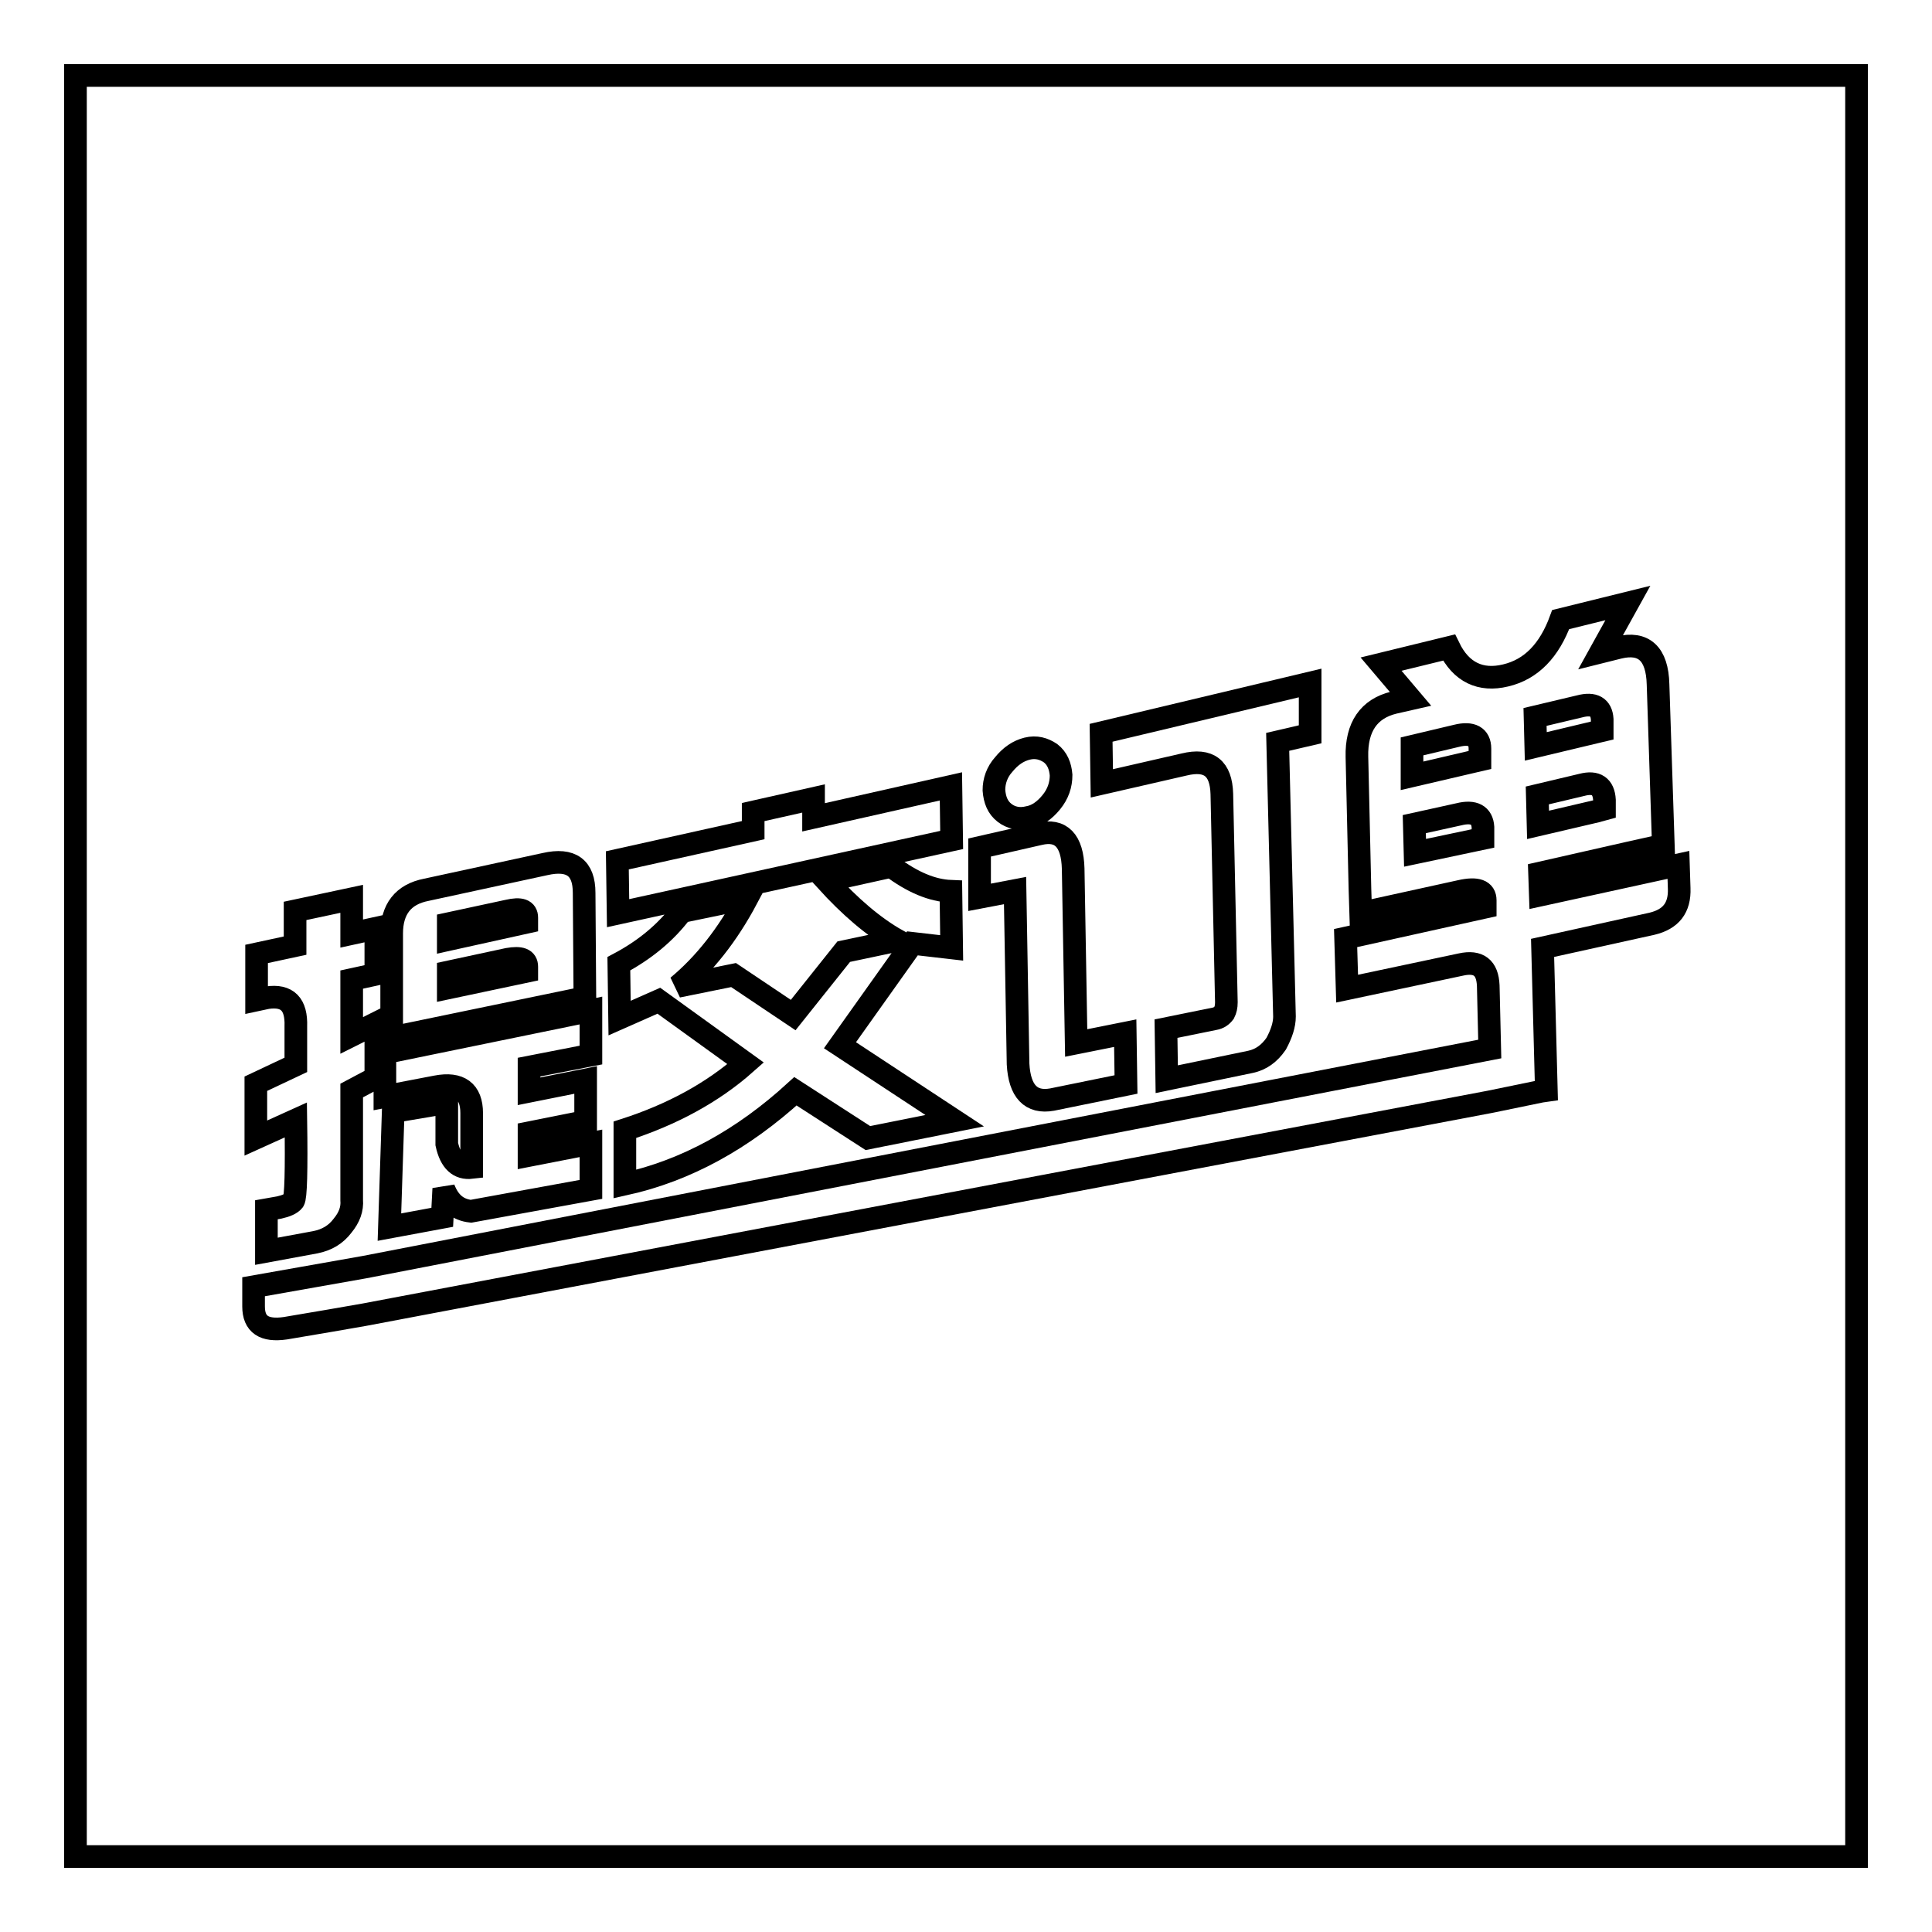 <?xml version="1.0" encoding="utf-8"?>
<!-- Svg Vector Icons : http://www.onlinewebfonts.com/icon -->
<!DOCTYPE svg PUBLIC "-//W3C//DTD SVG 1.1//EN" "http://www.w3.org/Graphics/SVG/1.1/DTD/svg11.dtd">
<svg version="1.1" xmlns="http://www.w3.org/2000/svg" xmlns:xlink="http://www.w3.org/1999/xlink" x="0px" y="0px" viewBox="0 0 256 256" enable-background="new 0 0 256 256" xml:space="preserve">
<g><g><path stroke-width="3" fill-opacity="0" stroke="#000000"  d="M10,10h236v236H10V10z"/><path stroke-width="3" fill-opacity="0" stroke="#000000"  d="M45.4,162.4c-0.9,1.2-2.1,1.9-3.6,2.2l-6.5,1.2v-5.5L37,160c0.9-0.2,1.6-0.5,1.9-0.9c0.3-0.4,0.4-4,0.3-10.7l-5.3,2.4v-7.2l5.3-2.5v-5.1c0.1-2.9-1.1-4.2-3.8-3.8l-1.4,0.3v-6.1l5.1-1.1v-4.6l7.5-1.6v4.6l3.2-0.7l0,6.1l-3.2,0.7l0,7.4l3.2-1.6l0,7.2l-3.2,1.7l0,14.5C46.7,160.2,46.3,161.3,45.4,162.4z M59.2,146.1l0,5.5c0.5,2.3,1.6,3.3,3.3,3.1l0-7.2c0-2.9-1.6-4.1-4.7-3.5l-6.8,1.3l0-5.8l27.3-5.6l0,5.9l-8.2,1.6l0,3.2l7.5-1.5l0,5.5l-7.5,1.5l0,3l8.2-1.6l0,6.1l-15.9,2.9c-1.8-0.2-2.9-1.2-3.6-3l-0.2,3.8l-7,1.3l0.5-15.3L59.2,146.1z M77.5,132.2l-25.6,5.3v-2.6l0-11.2c0-3.2,1.5-5.2,4.6-5.8l15.7-3.4c3.5-0.8,5.2,0.5,5.2,3.8L77.5,132.2z M69.8,122.2v-0.6c0-1-0.8-1.3-2.5-0.9l-7.9,1.7v2.1L69.8,122.2z M67.3,127.1l-7.9,1.7v2.1l10.4-2.2v-0.6C69.8,127.1,69,126.8,67.3,127.1z"/><path stroke-width="3" fill-opacity="0" stroke="#000000"  d="M81.8,114l18-4l0-2.4l8-1.8l0,2.5l18.2-4.1l0.1,7.1l-44.2,9.7L81.8,114z M126.5,148.5l-11.5,2.3l-9.6-6.2c-7,6.4-14.5,10.5-22.6,12.3l0-7.2c6.2-2,11.6-4.9,16-8.8l-11.5-8.3l-5.2,2.3l-0.1-7.2c3.4-1.8,6.2-4.1,8.3-6.9L99,119c-2.6,4.9-5.7,8.8-9.2,11.7l7.4-1.5l7.9,5.3l6.7-8.4l7.1-1.5c-3.2-1.8-6.3-4.5-9.4-7.9l8.6-1.9c2.8,2.1,5.4,3.2,7.9,3.3l0.1,7.5l-5.2-0.6l-9.6,13.5L126.5,148.5z"/><path stroke-width="3" fill-opacity="0" stroke="#000000"  d="M129.8,112.3l7.9-1.8c2.9-0.7,4.4,0.9,4.5,4.6l0.4,23.1l6.5-1.3l0.1,6.8l-9.8,2c-2.8,0.5-4.3-1.1-4.5-4.7l-0.4-23l-4.7,0.9L129.8,112.3z M131.7,104.7c0-1.2,0.4-2.4,1.3-3.4c0.9-1.1,1.9-1.8,3.1-2.1c1.2-0.3,2.2,0,3.1,0.6c0.9,0.7,1.3,1.7,1.4,2.9c0,1.3-0.4,2.5-1.3,3.6s-1.9,1.8-3,2c-1.2,0.3-2.3,0.1-3.2-0.6C132.2,107,131.8,106,131.7,104.7z M173.6,90.5l-27.7,6.6l0.1,6.7l10.9-2.5c3.3-0.8,4.9,0.5,5,3.9l0.6,27.6c0,0.6-0.1,1-0.3,1.4c-0.3,0.4-0.7,0.7-1.3,0.8l-6.4,1.3l0.1,6.7l11.1-2.3c1.4-0.3,2.5-1.1,3.4-2.4c0.7-1.3,1.1-2.5,1.1-3.6l-0.9-36.4l4.3-1L173.6,90.5z"/><path stroke-width="3" fill-opacity="0" stroke="#000000"  d="M204.1,118.6l-0.1-2.9l11.9-2.7l4.5-1l-0.7-21.3c-0.1-4.1-1.9-5.7-5.2-4.9l-2.4,0.6l3.6-6.5l-8.9,2.2c-1.5,4.1-3.9,6.6-7.3,7.4c-3.3,0.8-5.9-0.4-7.5-3.7L183,88l3.9,4.6l-2.2,0.5c-3.3,0.8-5,3.2-4.9,7.2l0.4,17.5l0.1,3.2l13.2-2.9c2.2-0.5,3.3-0.1,3.3,1.2l0,0.9l-18.5,4.1l0.2,6.7l15.1-3.2c2.3-0.5,3.5,0.4,3.6,2.8l0.2,8.4L48.3,167.9l0,0l-14.7,2.6v2.6c0,2.4,1.4,3.3,4.2,2.9l5.9-1l4.6-0.8l149.1-28.2l6.8-1.4l0.7-0.1l-0.5-18.9l14.5-3.2c2.5-0.6,3.7-2.1,3.6-4.7l-0.1-3.1L204.1,118.6z M203.4,95l5.9-1.4c1.9-0.5,2.9,0.1,3,1.7l0,1.5l-8.8,2.1L203.4,95z M203.7,105.4l5.9-1.4c1.9-0.5,2.9,0.2,3,2l0,1.2l-1.1,0.3l-7.7,1.8L203.7,105.4z M187.1,98.9l5.9-1.4c2-0.5,3.1,0.1,3.1,1.7l0,1.5l-9,2.1L187.1,98.9z M187.5,113l-0.1-3.8l5.9-1.3c2-0.5,3.1,0.1,3.2,1.7l0,1.5L187.5,113z"/></g></g>
</svg>